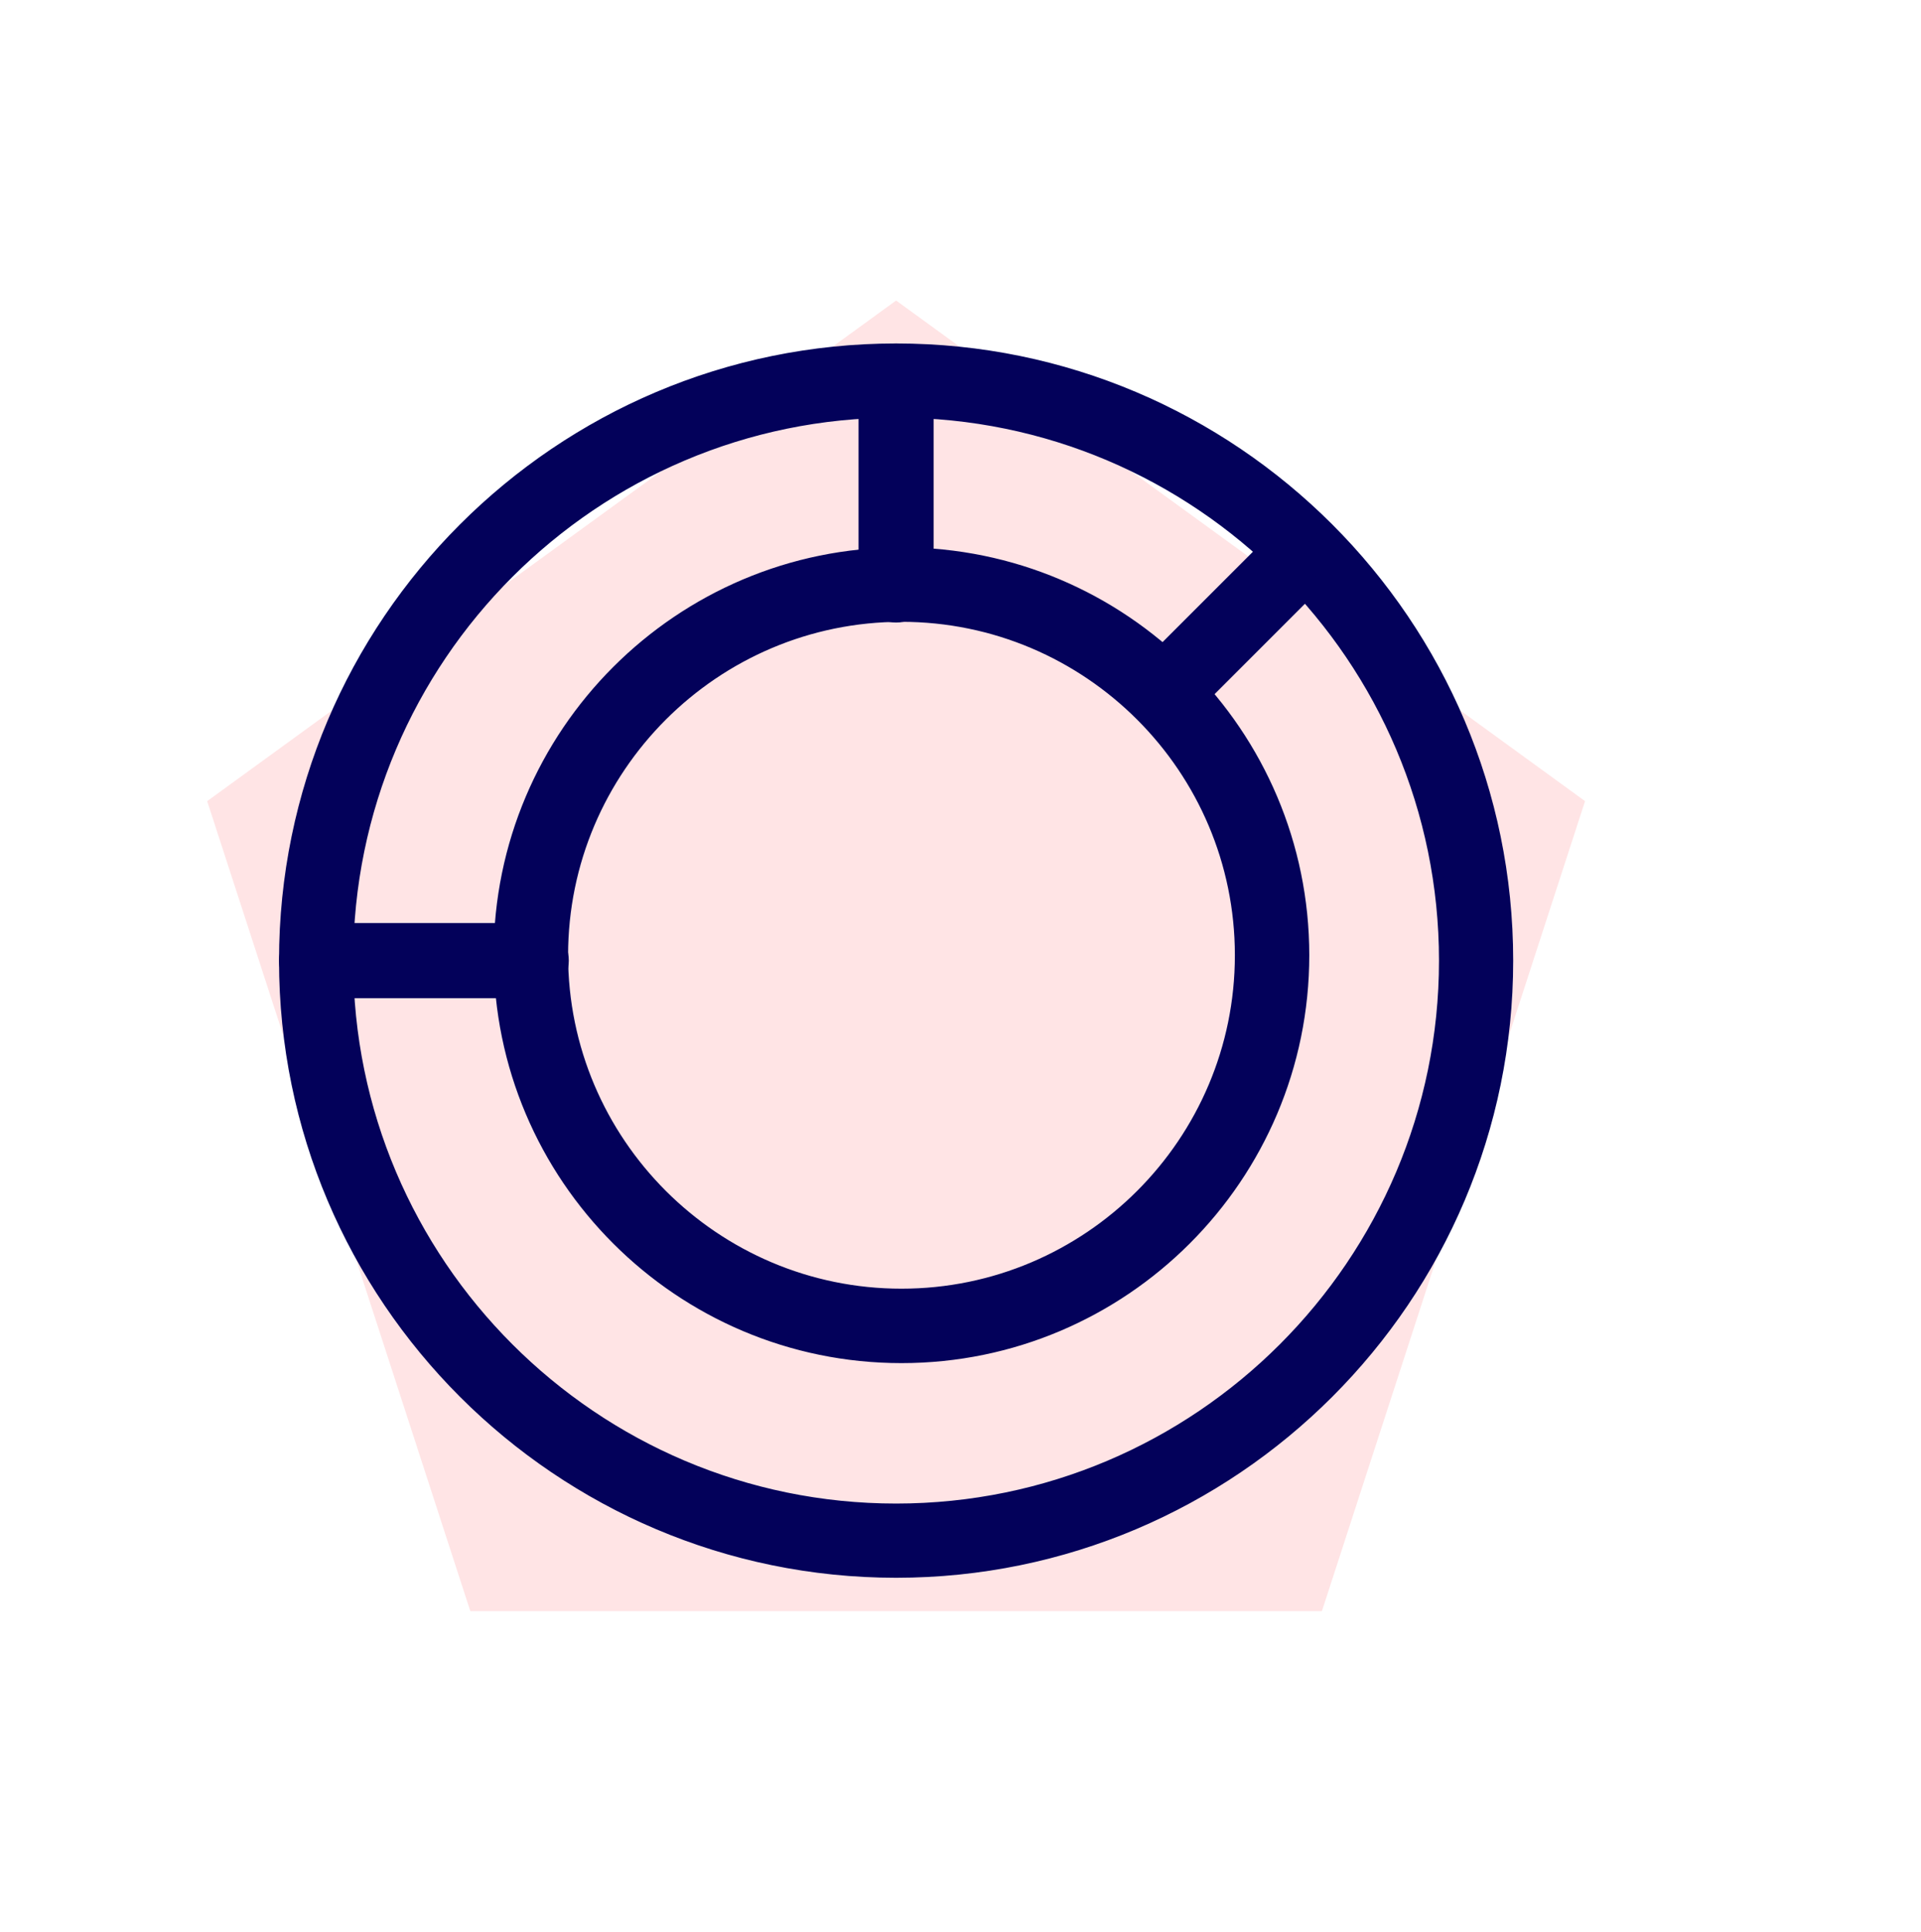 <?xml version="1.0" encoding="UTF-8"?>
<svg width="179px" height="180px" viewBox="0 0 179 180" version="1.1" xmlns="http://www.w3.org/2000/svg" xmlns:xlink="http://www.w3.org/1999/xlink">
    <title>Coins</title>
    <g id="Coins" stroke="none" stroke-width="1" fill="none" fill-rule="evenodd">
        <g id="coins" transform="translate(19, 28)" fill="#FFE4E5" fill-rule="nonzero">
            <polygon id="Path" points="64.5 0 128.696 46.641 104.176 122.109 24.825 122.109 0.304 46.641"></polygon>
        </g>
        <g id="Group-6" transform="translate(83.362, 89.548) rotate(-90) translate(-83.362, -89.548) translate(26.362, 32.548)" fill="#03015A" stroke="#03015A">
            <path d="M57.048,0.138 C72.763,0.138 87.013,6.531 97.335,16.852 C107.656,27.173 114.048,41.424 114.048,57.138 C114.048,72.853 107.656,87.103 97.335,97.425 C87.013,107.746 72.763,114.138 57.048,114.138 C41.333,114.138 27.083,107.746 16.762,97.425 C6.44,87.103 0.048,72.853 0.048,57.138 C0.048,41.424 6.44,27.173 16.762,16.852 C27.083,6.531 41.333,0.138 57.048,0.138 Z M57.048,6.053 C42.963,6.053 30.192,11.782 20.942,21.032 C11.692,30.282 5.963,43.053 5.963,57.138 C5.963,71.223 11.692,83.995 20.942,93.245 C30.192,102.495 42.963,108.224 57.048,108.224 C71.133,108.224 83.904,102.495 93.155,93.245 C102.405,83.995 108.134,71.223 108.134,57.138 C108.134,43.053 102.405,30.282 93.155,21.032 C83.904,11.782 71.133,6.053 57.048,6.053 Z" id="Fill-1"></path>
            <path d="M57.548,20.138 C67.889,20.138 77.264,24.343 84.054,31.133 C90.844,37.923 95.048,47.298 95.048,57.638 C95.048,67.979 90.844,77.354 84.054,84.144 C77.264,90.934 67.889,95.138 57.548,95.138 C47.208,95.138 37.833,90.934 31.043,84.144 C24.253,77.354 20.048,67.979 20.048,57.638 C20.048,47.298 24.253,37.923 31.043,31.133 C37.833,24.343 47.208,20.138 57.548,20.138 Z M57.548,26.073 C48.845,26.073 40.954,29.613 35.238,35.329 C29.523,41.044 25.983,48.935 25.983,57.638 C25.983,66.341 29.523,74.233 35.238,79.948 C40.954,85.664 48.845,89.204 57.548,89.204 C66.251,89.204 74.142,85.664 79.858,79.948 C85.573,74.233 89.113,66.341 89.113,57.638 C89.113,48.935 85.573,41.044 79.858,35.329 C74.142,29.613 66.251,26.073 57.548,26.073 Z" id="Fill-2"></path>
            <path d="M57.048,0.138 C57.876,0.138 58.626,0.474 59.169,1.017 C59.712,1.56 60.048,2.31 60.048,3.137 L60.048,3.137 L60.048,23.14 C60.048,23.967 59.712,24.717 59.169,25.26 C58.626,25.802 57.876,26.138 57.048,26.138 C56.221,26.138 55.471,25.802 54.928,25.26 C54.384,24.717 54.048,23.967 54.048,23.14 L54.048,23.14 L54.048,3.137 C54.048,2.31 54.384,1.56 54.928,1.017 C55.471,0.474 56.221,0.138 57.048,0.138 Z" id="Fill-3"></path>
            <path d="M111.15,54.138 C111.951,54.138 112.679,54.476 113.206,55.025 C113.725,55.566 114.048,56.313 114.048,57.137 C114.051,57.962 113.729,58.71 113.209,59.252 C112.683,59.8 111.954,60.138 111.15,60.138 L111.15,60.138 L91.947,60.138 C91.145,60.138 90.417,59.801 89.891,59.252 C89.371,58.71 89.048,57.963 89.048,57.138 C89.048,56.313 89.371,55.566 89.891,55.025 C90.417,54.476 91.145,54.138 91.947,54.138 L91.947,54.138 Z" id="Fill-4"></path>
            <path d="M81.975,79.138 C82.725,79.138 83.475,79.424 84.046,79.995 L84.046,79.995 L96.191,92.141 C96.762,92.712 97.048,93.462 97.048,94.211 C97.048,94.961 96.762,95.71 96.193,96.28 C95.627,96.852 94.879,97.138 94.125,97.138 C93.374,97.138 92.628,96.854 92.051,96.282 L92.051,96.282 L79.905,84.136 C79.334,83.565 79.048,82.815 79.048,82.066 C79.048,81.316 79.334,80.566 79.905,79.995 C80.476,79.424 81.226,79.138 81.975,79.138 Z" id="Fill-5"></path>
        </g>
    </g>
</svg>